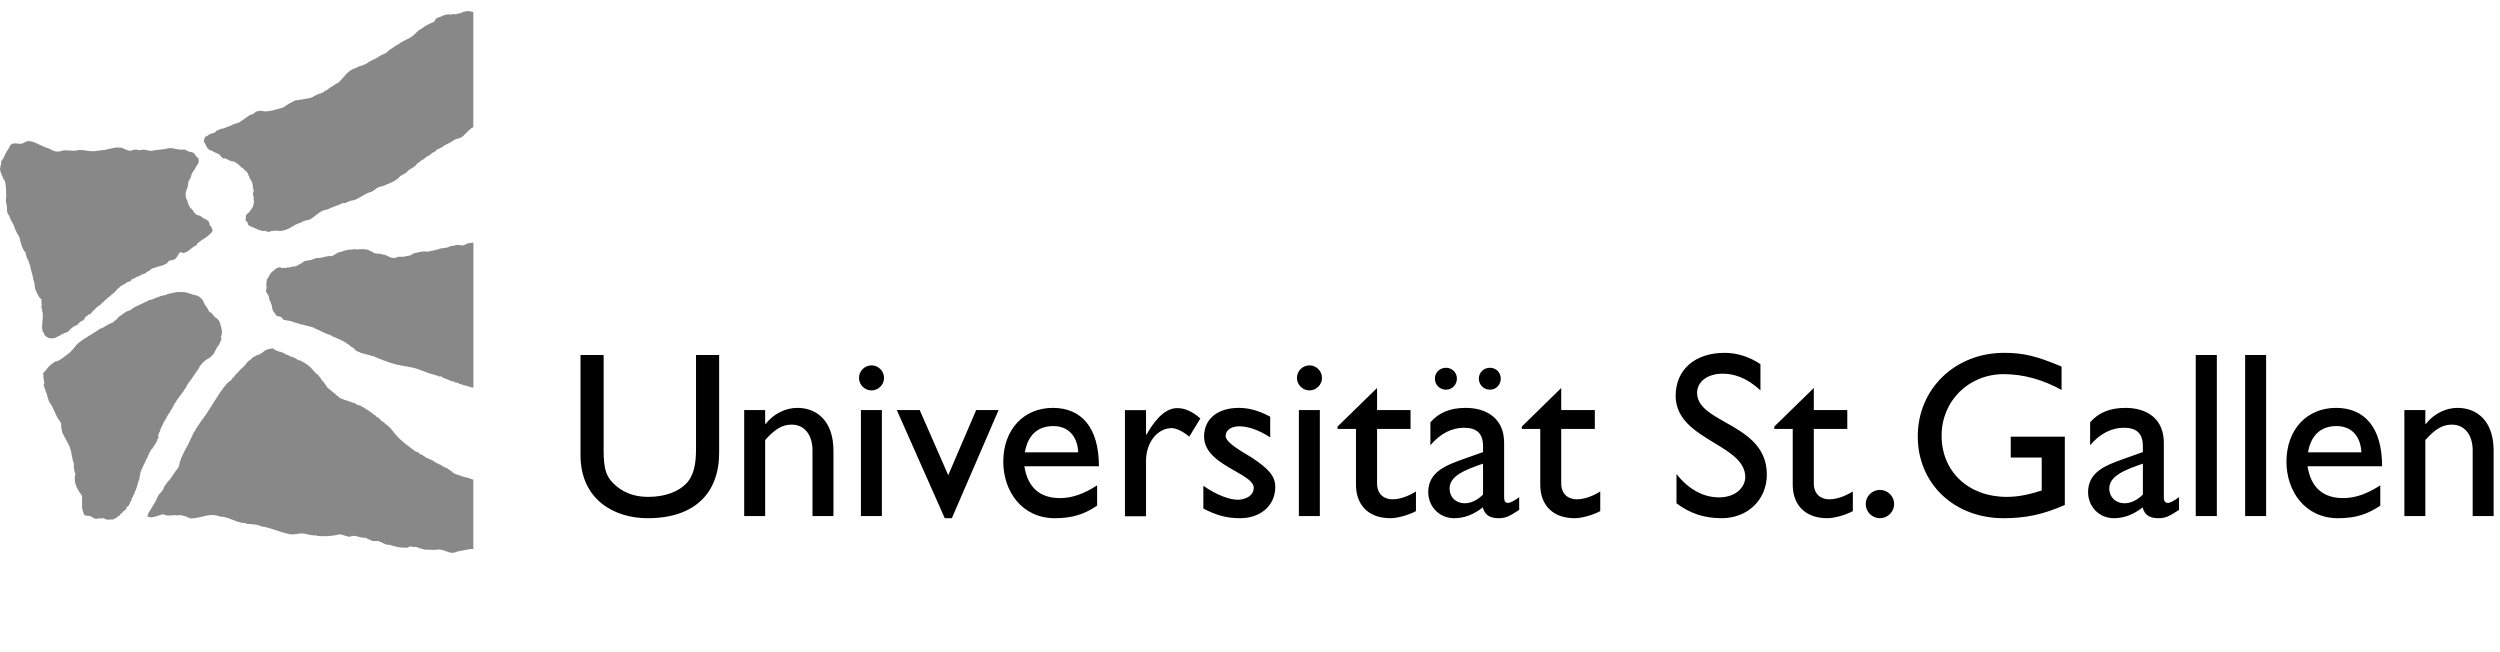 <svg width="230" height="60" viewBox="0 0 230 60" fill="none" xmlns="http://www.w3.org/2000/svg">
<rect width="230" height="60" fill="#F2F2F2"/>
<g id="Client Logos Monochrome">
<rect width="5000" height="80" transform="translate(-3562 -10)" fill="white"/>
<g id="Logos">
<g id="client_logo_hsg_bw">
<path id="path68" fill-rule="evenodd" clip-rule="evenodd" d="M42.99 1.022C42.662 1.063 42.543 1.112 42.28 1.233C42.171 1.225 42.112 1.254 42.06 1.279C42 1.308 41.948 1.334 41.837 1.299C41.78 1.274 41.705 1.294 41.632 1.313C41.556 1.334 41.48 1.354 41.427 1.321C41.193 1.306 40.965 1.35 40.74 1.443C40.691 1.463 40.647 1.486 40.607 1.507L40.607 1.507L40.607 1.507C40.571 1.525 40.538 1.542 40.507 1.554C40.492 1.558 40.477 1.562 40.461 1.566C40.379 1.587 40.284 1.611 40.219 1.654C40.104 1.693 40.063 1.779 40.023 1.862C39.981 1.949 39.941 2.032 39.82 2.053C39.44 2.199 39.096 2.393 38.767 2.651C38.573 2.723 38.413 2.884 38.266 3.033C38.194 3.105 38.126 3.173 38.058 3.227C37.838 3.429 37.586 3.551 37.334 3.672C37.092 3.789 36.851 3.905 36.64 4.092C36.44 4.16 36.265 4.294 36.108 4.415L36.053 4.457C35.993 4.472 35.945 4.511 35.898 4.549C35.862 4.578 35.826 4.606 35.787 4.624C35.748 4.674 35.703 4.709 35.659 4.742C35.611 4.779 35.565 4.814 35.532 4.867C35.463 4.9 35.393 4.93 35.324 4.959C35.168 5.025 35.014 5.09 34.878 5.189C34.705 5.321 34.516 5.409 34.331 5.495C34.223 5.546 34.115 5.596 34.014 5.654C33.728 5.877 33.367 6.032 33.027 6.109C32.962 6.13 32.9 6.166 32.838 6.201C32.751 6.25 32.664 6.3 32.573 6.308C32.327 6.41 32.094 6.579 31.897 6.762C31.744 6.954 31.554 7.159 31.374 7.354C31.294 7.44 31.216 7.524 31.143 7.605C30.934 7.684 30.752 7.815 30.569 7.947L30.569 7.947L30.567 7.948C30.512 7.969 30.462 8.004 30.414 8.038C30.372 8.068 30.331 8.097 30.29 8.114C30.208 8.208 30.101 8.264 29.996 8.319C29.897 8.371 29.8 8.421 29.725 8.502C29.667 8.497 29.622 8.527 29.577 8.558C29.532 8.588 29.486 8.619 29.426 8.613C29.25 8.662 29.105 8.737 28.956 8.814L28.938 8.824C28.708 9.004 28.404 9.048 28.132 9.088L28.118 9.09C28.051 9.09 27.983 9.109 27.916 9.128C27.814 9.157 27.714 9.185 27.619 9.145C27.537 9.21 27.438 9.214 27.338 9.218C27.234 9.222 27.13 9.227 27.043 9.3C26.924 9.382 26.794 9.439 26.678 9.488C26.537 9.563 26.418 9.643 26.301 9.722C26.21 9.782 26.121 9.842 26.024 9.899C25.902 9.931 25.781 9.966 25.659 10.002L25.659 10.002C25.286 10.112 24.911 10.222 24.506 10.242C24.379 10.251 24.316 10.237 24.262 10.225C24.204 10.212 24.155 10.201 24.051 10.22C23.963 10.168 23.795 10.19 23.73 10.231V10.242C23.572 10.227 23.505 10.295 23.431 10.367C23.377 10.421 23.32 10.479 23.22 10.508C22.984 10.554 22.779 10.711 22.574 10.869C22.438 10.973 22.302 11.077 22.156 11.151C22.033 11.268 21.875 11.312 21.716 11.356C21.573 11.396 21.431 11.435 21.314 11.527C21.136 11.579 20.915 11.672 20.746 11.742L20.746 11.742C20.617 11.796 20.519 11.838 20.494 11.838C20.409 11.805 20.304 11.859 20.201 11.912C20.121 11.952 20.042 11.993 19.973 11.993C19.938 12.016 19.896 12.059 19.852 12.103L19.852 12.103C19.797 12.159 19.741 12.216 19.696 12.237C19.66 12.208 19.63 12.225 19.6 12.242C19.574 12.256 19.549 12.27 19.519 12.259C19.474 12.288 19.421 12.305 19.367 12.321C19.279 12.349 19.192 12.376 19.142 12.458C19.07 12.516 19.003 12.537 18.95 12.555C18.859 12.585 18.807 12.601 18.832 12.758C18.759 12.81 18.761 12.892 18.762 12.963V12.963C18.762 12.999 18.763 13.031 18.754 13.057C18.85 13.146 18.897 13.256 18.942 13.363C18.995 13.489 19.047 13.61 19.175 13.688C19.175 13.757 19.227 13.776 19.279 13.795C19.306 13.805 19.334 13.815 19.353 13.832C19.465 13.839 19.546 13.892 19.626 13.945C19.703 13.997 19.78 14.048 19.885 14.054C19.925 14.101 19.985 14.122 20.045 14.143C20.12 14.17 20.196 14.197 20.239 14.276C20.319 14.379 20.424 14.511 20.527 14.575C20.714 14.546 20.824 14.609 20.952 14.682L20.952 14.682C20.986 14.702 21.021 14.722 21.059 14.741C21.083 14.763 21.113 14.768 21.145 14.773C21.185 14.779 21.228 14.786 21.259 14.83C21.309 14.824 21.359 14.84 21.41 14.855C21.475 14.876 21.542 14.896 21.613 14.874C21.657 14.956 21.73 14.996 21.8 15.035C21.879 15.078 21.955 15.12 21.99 15.218C22.063 15.218 22.1 15.27 22.139 15.324C22.163 15.358 22.188 15.393 22.223 15.417C22.293 15.409 22.323 15.447 22.36 15.493L22.36 15.493C22.377 15.515 22.396 15.54 22.422 15.561C22.472 15.61 22.521 15.652 22.566 15.691C22.704 15.81 22.814 15.904 22.843 16.082C22.859 16.129 22.88 16.165 22.901 16.199C22.93 16.247 22.958 16.294 22.965 16.37C22.937 16.42 22.992 16.465 23.042 16.508C23.083 16.541 23.121 16.573 23.109 16.603C23.12 16.66 23.148 16.716 23.175 16.772C23.216 16.855 23.257 16.937 23.242 17.024C23.26 17.074 23.26 17.127 23.26 17.182C23.261 17.252 23.261 17.323 23.298 17.39C23.38 17.495 23.345 17.57 23.312 17.64C23.286 17.695 23.262 17.748 23.298 17.811C23.303 17.84 23.291 17.846 23.279 17.852C23.262 17.861 23.245 17.87 23.265 17.933C23.344 18.049 23.341 18.173 23.338 18.297C23.336 18.398 23.334 18.499 23.375 18.598L23.265 19.03C23.196 19.091 23.17 19.15 23.145 19.209C23.118 19.272 23.091 19.334 23.01 19.395C22.973 19.477 22.889 19.548 22.808 19.617C22.699 19.71 22.595 19.799 22.611 19.905C22.626 19.987 22.616 20.057 22.606 20.12C22.593 20.208 22.582 20.283 22.644 20.36C22.763 20.389 22.781 20.473 22.8 20.561C22.816 20.634 22.832 20.711 22.91 20.758C22.965 20.782 23.04 20.816 23.125 20.854L23.125 20.854L23.125 20.854C23.467 21.009 23.991 21.247 24.251 21.257C24.303 21.213 24.352 21.231 24.403 21.25C24.442 21.265 24.483 21.28 24.528 21.268C24.578 21.368 24.654 21.346 24.737 21.321C24.785 21.307 24.835 21.292 24.882 21.301L24.904 21.268C24.966 21.264 25.03 21.255 25.095 21.245C25.221 21.227 25.352 21.208 25.481 21.224C25.705 21.29 25.964 21.231 26.135 21.18L26.29 21.146C26.538 21.055 26.761 20.938 26.955 20.792C27.029 20.8 27.071 20.761 27.116 20.72C27.135 20.702 27.154 20.684 27.176 20.67C27.241 20.649 27.306 20.621 27.372 20.592C27.477 20.545 27.584 20.498 27.697 20.481C27.719 20.468 27.742 20.453 27.764 20.439C27.875 20.368 27.988 20.294 28.118 20.304C28.182 20.261 28.259 20.248 28.338 20.234C28.403 20.223 28.469 20.211 28.528 20.182C28.715 20.075 28.88 19.944 29.043 19.816C29.356 19.567 29.659 19.328 30.091 19.285C30.337 19.155 30.583 19.066 30.828 18.977C31.077 18.887 31.326 18.797 31.576 18.664C31.587 18.675 31.607 18.677 31.627 18.68C31.652 18.683 31.678 18.686 31.686 18.708C31.732 18.689 31.778 18.668 31.824 18.647L31.824 18.647L31.824 18.647C32.056 18.543 32.3 18.432 32.562 18.42C32.812 18.329 33.036 18.197 33.259 18.066C33.513 17.916 33.766 17.767 34.058 17.678C34.222 17.647 34.35 17.549 34.478 17.451C34.515 17.422 34.552 17.394 34.59 17.367C34.737 17.237 34.928 17.187 35.12 17.137C35.284 17.095 35.449 17.052 35.587 16.957L35.676 16.935C36.077 16.766 36.527 16.575 36.828 16.193C37.024 16.092 37.208 15.991 37.404 15.86C37.523 15.678 37.713 15.57 37.905 15.461C37.991 15.412 38.077 15.363 38.158 15.306L38.424 15.007C38.501 14.99 38.565 14.93 38.625 14.873C38.654 14.845 38.683 14.818 38.712 14.797C38.863 14.724 38.993 14.623 39.13 14.517L39.13 14.517C39.195 14.466 39.262 14.415 39.333 14.364C39.448 14.349 39.546 14.262 39.639 14.179C39.693 14.131 39.745 14.084 39.798 14.054C39.838 14.025 39.883 14.006 39.927 13.987C39.999 13.957 40.069 13.927 40.108 13.855C40.144 13.761 40.222 13.74 40.303 13.718C40.369 13.7 40.437 13.681 40.485 13.622C40.601 13.601 40.689 13.531 40.776 13.462C40.845 13.407 40.913 13.353 40.995 13.323L41.582 13.024C41.743 12.863 41.936 12.807 42.125 12.753C42.352 12.687 42.573 12.624 42.724 12.381C42.855 12.284 42.948 12.186 43.037 12.092C43.165 11.957 43.286 11.831 43.499 11.727L43.544 11.672V1.1C43.464 1.092 43.392 1.076 43.32 1.061C43.214 1.037 43.11 1.015 42.99 1.022ZM2.475 12.99C2.426 13.06 2.366 13.073 2.3 13.087L2.3 13.087C2.281 13.091 2.262 13.096 2.243 13.101C2.062 13.257 1.84 13.233 1.618 13.209C1.356 13.181 1.094 13.153 0.902 13.422C0.893 13.495 0.86 13.553 0.828 13.608C0.815 13.631 0.802 13.654 0.791 13.677C0.58 13.939 0.437 14.266 0.293 14.595L0.292 14.597C0.249 14.624 0.217 14.68 0.189 14.73C0.175 14.755 0.162 14.779 0.148 14.797C0.089 14.85 0.097 14.911 0.104 14.97C0.109 15.014 0.114 15.057 0.093 15.096C0.084 15.164 0.066 15.228 0.048 15.292C0.01 15.425 -0.026 15.553 0.026 15.694C0.049 15.733 0.056 15.779 0.063 15.825C0.072 15.885 0.081 15.944 0.126 15.982C0.137 16.066 0.178 16.145 0.219 16.224C0.261 16.303 0.303 16.384 0.315 16.47C0.428 16.52 0.446 16.626 0.463 16.73C0.472 16.783 0.481 16.836 0.503 16.88C0.555 17.22 0.569 17.572 0.569 17.899C0.579 18.014 0.568 18.127 0.556 18.239C0.538 18.419 0.519 18.596 0.592 18.775C0.638 18.898 0.64 19.04 0.641 19.183C0.644 19.404 0.646 19.628 0.813 19.794C0.846 19.866 0.876 19.938 0.907 20.01C1.001 20.23 1.095 20.449 1.234 20.648C1.268 20.73 1.298 20.815 1.329 20.901C1.389 21.07 1.449 21.242 1.545 21.401C1.545 21.445 1.571 21.468 1.596 21.492C1.623 21.517 1.65 21.541 1.644 21.59C1.8 21.782 1.849 21.986 1.877 22.232C1.918 22.288 1.929 22.355 1.939 22.424C1.949 22.483 1.958 22.544 1.988 22.598L2.002 22.631C2.102 22.868 2.2 23.1 2.376 23.274C2.384 23.523 2.465 23.767 2.608 23.95C2.635 24.121 2.697 24.273 2.764 24.415C2.804 24.665 2.873 24.912 2.942 25.157L2.942 25.157C2.98 25.295 3.019 25.432 3.052 25.568C3.03 25.605 3.043 25.644 3.057 25.686C3.068 25.719 3.079 25.754 3.074 25.79C3.163 25.91 3.172 26.052 3.182 26.198C3.188 26.287 3.194 26.377 3.218 26.465C3.218 26.588 3.275 26.695 3.332 26.803C3.354 26.845 3.376 26.888 3.395 26.931C3.388 26.975 3.412 27.001 3.436 27.028C3.462 27.056 3.49 27.087 3.484 27.141C3.535 27.18 3.562 27.235 3.588 27.291C3.624 27.363 3.659 27.436 3.75 27.474C3.838 27.556 3.829 27.662 3.819 27.769C3.811 27.851 3.804 27.933 3.838 28.006C3.838 28.042 3.832 28.083 3.826 28.125C3.811 28.221 3.795 28.326 3.85 28.405C3.882 28.449 3.88 28.511 3.879 28.569C3.877 28.633 3.875 28.693 3.916 28.726C3.919 28.755 3.922 28.784 3.925 28.813C3.937 28.928 3.949 29.042 3.927 29.158C3.966 29.235 3.944 29.311 3.922 29.389C3.899 29.468 3.876 29.549 3.916 29.635C3.863 29.91 3.836 30.214 3.927 30.488C4.031 30.608 4.066 30.677 4.093 30.82C4.275 31.029 4.56 31.186 4.847 31.109C4.988 31.141 5.111 31.072 5.237 31.002C5.321 30.955 5.407 30.907 5.501 30.887C5.569 30.782 5.672 30.743 5.778 30.743C5.845 30.651 5.939 30.621 6.044 30.621C6.079 30.597 6.12 30.576 6.163 30.555C6.261 30.507 6.363 30.456 6.398 30.355L6.414 30.341C6.631 30.149 6.824 29.979 7.119 29.89C7.166 29.81 7.238 29.747 7.309 29.683C7.355 29.642 7.4 29.602 7.44 29.557C7.584 29.557 7.703 29.432 7.795 29.313C7.772 29.198 7.891 29.136 7.982 29.088C7.994 29.081 8.006 29.076 8.016 29.07C8.056 29.002 8.139 28.929 8.216 28.915C8.25 28.935 8.323 28.891 8.349 28.815L8.371 28.859C8.449 28.717 8.559 28.587 8.703 28.493C8.715 28.443 8.754 28.417 8.793 28.39C8.835 28.362 8.878 28.332 8.892 28.272C8.959 28.239 9.021 28.191 9.085 28.14C9.146 28.093 9.209 28.044 9.279 28.006C9.308 27.994 9.319 27.969 9.33 27.943C9.344 27.913 9.357 27.882 9.401 27.873C9.436 27.843 9.468 27.81 9.501 27.776C9.552 27.724 9.603 27.67 9.667 27.629C9.825 27.472 9.981 27.348 10.133 27.227L10.133 27.227L10.133 27.227C10.335 27.066 10.532 26.91 10.72 26.687C10.748 26.668 10.769 26.64 10.791 26.612C10.828 26.564 10.867 26.514 10.942 26.499C11.027 26.351 11.175 26.277 11.322 26.203L11.352 26.188C11.43 26.167 11.495 26.115 11.562 26.062C11.652 25.991 11.744 25.918 11.873 25.911C11.981 25.901 12.032 25.827 12.085 25.751C12.102 25.726 12.119 25.701 12.139 25.679C12.292 25.665 12.422 25.575 12.551 25.485L12.56 25.479C12.63 25.479 12.698 25.444 12.768 25.407L12.768 25.407L12.768 25.407L12.768 25.407C12.813 25.384 12.857 25.361 12.903 25.346C12.988 25.28 13.099 25.243 13.207 25.207L13.207 25.207C13.264 25.188 13.319 25.169 13.369 25.147C13.392 25.098 13.44 25.074 13.487 25.051C13.54 25.024 13.592 24.998 13.612 24.936C13.715 24.946 13.791 24.871 13.863 24.8L13.863 24.8C13.901 24.763 13.938 24.726 13.978 24.703C14.018 24.691 14.059 24.68 14.102 24.67C14.188 24.648 14.277 24.626 14.355 24.582C14.437 24.564 14.522 24.536 14.606 24.508C14.645 24.495 14.683 24.482 14.72 24.471C14.749 24.446 14.787 24.451 14.826 24.455C14.875 24.46 14.924 24.466 14.953 24.415C14.986 24.401 15.019 24.387 15.052 24.374C15.23 24.301 15.408 24.228 15.507 24.039C15.599 23.936 15.742 23.94 15.884 23.95C15.925 23.901 15.994 23.847 16.061 23.861L16.075 23.852L16.095 23.839C16.161 23.794 16.226 23.751 16.239 23.673C16.309 23.614 16.347 23.538 16.384 23.462C16.437 23.357 16.489 23.254 16.627 23.207C16.697 23.189 16.751 23.223 16.803 23.255C16.829 23.271 16.855 23.287 16.881 23.296C16.941 23.252 17.012 23.229 17.082 23.207C17.176 23.176 17.269 23.146 17.336 23.063C17.427 23.01 17.512 22.938 17.596 22.865C17.741 22.741 17.888 22.616 18.078 22.576L18.145 22.41C18.215 22.358 18.282 22.305 18.349 22.253L18.349 22.253C18.505 22.131 18.656 22.013 18.832 21.922L18.884 21.884C19.115 21.715 19.611 21.352 19.563 21.135C19.515 21.078 19.493 21.017 19.473 20.96C19.443 20.874 19.417 20.798 19.308 20.758C19.302 20.73 19.297 20.699 19.291 20.669L19.291 20.669L19.291 20.669C19.27 20.548 19.247 20.421 19.164 20.348C19.075 20.238 18.927 20.171 18.785 20.107C18.72 20.077 18.656 20.048 18.599 20.016C18.57 19.941 18.482 19.892 18.409 19.851C18.38 19.835 18.353 19.82 18.333 19.805L18.3 19.85L18.045 19.728C18.045 19.728 17.759 19.484 17.746 19.34C17.708 19.293 17.661 19.251 17.615 19.21L17.615 19.21C17.531 19.135 17.448 19.061 17.413 18.952C17.339 18.845 17.31 18.734 17.282 18.624C17.261 18.544 17.241 18.464 17.203 18.387C17.047 18.176 17.048 17.799 17.136 17.523C17.179 17.481 17.187 17.428 17.196 17.375C17.206 17.314 17.217 17.25 17.28 17.201C17.272 17.082 17.293 16.974 17.314 16.868C17.328 16.799 17.341 16.73 17.347 16.658C17.401 16.622 17.422 16.565 17.442 16.508C17.467 16.442 17.491 16.376 17.569 16.348L17.569 16.342C17.569 16.315 17.569 16.282 17.546 16.27C17.611 16.062 17.691 15.835 17.834 15.694C17.881 15.615 17.917 15.552 17.95 15.494L17.95 15.494L17.95 15.494C18.027 15.358 18.084 15.257 18.211 15.074C18.331 14.968 18.261 14.66 18.256 14.641C18.256 14.641 18.294 14.538 18.189 14.52C18.162 14.49 18.146 14.47 18.134 14.455C18.108 14.424 18.097 14.412 18.045 14.376C17.991 14.334 17.962 14.276 17.934 14.22C17.903 14.159 17.873 14.099 17.812 14.065C17.775 14.049 17.737 14.038 17.7 14.028C17.645 14.013 17.593 13.998 17.546 13.965C17.518 13.974 17.501 13.98 17.491 13.984C17.482 13.988 17.477 13.99 17.475 13.989C17.472 13.988 17.471 13.985 17.468 13.98C17.465 13.977 17.462 13.972 17.458 13.965C17.301 13.926 17.145 13.858 17.026 13.755C16.833 13.782 16.718 13.772 16.575 13.759L16.575 13.759C16.515 13.753 16.45 13.748 16.372 13.744C16.084 13.665 15.897 13.634 15.607 13.622C15.253 13.7 14.931 13.762 14.576 13.777C14.462 13.783 14.351 13.806 14.239 13.828L14.239 13.828C14.083 13.86 13.928 13.891 13.768 13.877L13.723 13.844C13.624 13.856 13.54 13.83 13.456 13.804C13.372 13.779 13.289 13.753 13.191 13.766C13.166 13.77 13.142 13.775 13.117 13.779C12.971 13.806 12.826 13.832 12.681 13.799C12.512 13.716 12.34 13.771 12.175 13.824C12.11 13.845 12.046 13.865 11.983 13.877C11.774 13.864 11.542 13.755 11.324 13.652L11.324 13.652C11.27 13.626 11.216 13.601 11.163 13.578C11.057 13.59 10.945 13.592 10.853 13.566C10.596 13.566 10.352 13.628 10.107 13.689C9.854 13.752 9.601 13.815 9.335 13.81C9.273 13.855 9.199 13.854 9.126 13.852C9.092 13.851 9.057 13.851 9.025 13.855C8.675 13.96 8.323 13.909 7.965 13.858C7.788 13.832 7.61 13.807 7.429 13.799L7.385 13.821C7.278 13.777 7.173 13.805 7.068 13.833C6.993 13.852 6.917 13.872 6.842 13.866C6.694 13.866 6.554 13.857 6.417 13.848H6.417C6.201 13.835 5.991 13.822 5.767 13.844C5.702 13.893 5.62 13.904 5.537 13.915C5.488 13.922 5.438 13.928 5.39 13.943C5.122 13.978 4.899 13.866 4.677 13.754C4.572 13.701 4.468 13.648 4.359 13.611C4.134 13.553 3.902 13.44 3.667 13.326C3.272 13.135 2.869 12.94 2.475 12.99L2.475 12.99ZM43.429 22.334C43.471 22.33 43.513 22.326 43.555 22.321V35.674C43.378 35.636 43.199 35.585 43.023 35.53L42.469 35.375C42.429 35.35 42.379 35.338 42.329 35.325C42.247 35.304 42.164 35.283 42.125 35.209C42.096 35.237 42.059 35.208 42.059 35.198C41.933 35.232 41.83 35.16 41.755 35.107C41.75 35.103 41.745 35.1 41.74 35.096C41.735 35.093 41.731 35.09 41.726 35.087C41.684 35.123 41.651 35.102 41.618 35.082C41.59 35.064 41.562 35.046 41.527 35.065C41.372 34.984 41.205 34.922 41.04 34.861C40.911 34.813 40.783 34.766 40.662 34.71C40.678 34.669 40.655 34.633 40.629 34.633C40.585 34.624 40.534 34.627 40.484 34.629C40.383 34.635 40.283 34.64 40.241 34.555C40.136 34.54 40.038 34.508 39.941 34.476C39.846 34.444 39.752 34.413 39.654 34.4C39.405 34.321 39.169 34.23 38.932 34.139C38.771 34.077 38.611 34.014 38.446 33.957C38.142 33.844 37.799 33.785 37.466 33.728L37.466 33.728C37.297 33.699 37.13 33.67 36.972 33.635C36.213 33.523 35.503 33.241 34.825 32.972L34.825 32.972C34.72 32.93 34.616 32.889 34.512 32.848C34.448 32.767 34.333 32.76 34.223 32.754L34.186 32.752C34.172 32.751 34.159 32.75 34.147 32.749L34.124 32.704C33.934 32.666 33.743 32.612 33.553 32.56L33.553 32.56L33.553 32.56C33.429 32.525 33.306 32.491 33.182 32.461C33.125 32.417 33.053 32.391 32.979 32.364C32.918 32.341 32.854 32.318 32.794 32.283L32.717 32.228L32.706 32.25C32.682 32.171 32.62 32.119 32.56 32.069C32.523 32.038 32.487 32.008 32.462 31.973C32.334 31.934 32.229 31.855 32.163 31.751C32.05 31.709 31.967 31.645 31.884 31.581C31.813 31.526 31.742 31.472 31.653 31.43C31.603 31.38 31.542 31.361 31.482 31.344C31.416 31.323 31.351 31.304 31.31 31.242C31.166 31.211 31.051 31.15 30.934 31.088L30.934 31.088L30.934 31.088C30.89 31.065 30.846 31.042 30.8 31.02C30.681 31.02 30.597 30.959 30.512 30.898C30.428 30.837 30.343 30.776 30.224 30.776C30.155 30.77 30.099 30.737 30.044 30.704C29.983 30.668 29.922 30.632 29.847 30.632C29.791 30.576 29.716 30.55 29.64 30.524C29.558 30.495 29.476 30.466 29.415 30.399C29.323 30.377 29.244 30.34 29.165 30.301C29.097 30.268 29.028 30.235 28.949 30.211L28.905 30.156C28.724 30.09 28.536 30.046 28.349 30.002L28.349 30.002L28.349 30.002C28.159 29.957 27.969 29.912 27.786 29.845C27.701 29.869 27.617 29.83 27.533 29.79L27.509 29.779C27.314 29.73 27.108 29.669 26.91 29.602C26.868 29.612 26.845 29.589 26.821 29.564C26.811 29.554 26.801 29.543 26.788 29.535C26.614 29.525 26.445 29.49 26.277 29.455C26.207 29.44 26.138 29.426 26.068 29.413L25.891 29.18L25.403 29.036C25.381 28.937 25.316 28.857 25.25 28.777C25.197 28.712 25.144 28.646 25.115 28.571C25.053 28.479 25.044 28.38 25.035 28.282V28.282C25.028 28.21 25.021 28.139 24.993 28.072L24.871 27.751C24.83 27.726 24.82 27.677 24.809 27.625C24.799 27.575 24.788 27.523 24.749 27.485C24.779 27.309 24.689 27.178 24.603 27.052C24.497 26.898 24.398 26.752 24.528 26.543L24.494 26.078C24.532 26.018 24.532 25.945 24.532 25.871C24.532 25.767 24.532 25.663 24.639 25.601C24.673 25.544 24.705 25.485 24.737 25.425L24.737 25.425C24.853 25.211 24.97 24.995 25.193 24.892C25.244 24.886 25.255 24.849 25.265 24.815C25.277 24.777 25.288 24.741 25.348 24.748C25.494 24.631 25.73 24.526 25.924 24.659C25.992 24.674 26.025 24.662 26.056 24.651C26.086 24.64 26.114 24.63 26.168 24.648C26.227 24.666 26.267 24.654 26.326 24.636C26.36 24.626 26.401 24.613 26.456 24.604C26.544 24.617 26.617 24.602 26.692 24.585C26.75 24.572 26.809 24.559 26.877 24.559C26.931 24.5 27.004 24.505 27.077 24.511C27.148 24.516 27.219 24.521 27.276 24.471C27.353 24.432 27.423 24.391 27.492 24.35L27.492 24.35C27.587 24.294 27.68 24.239 27.786 24.194C27.927 24.015 28.134 23.989 28.346 23.963C28.505 23.943 28.666 23.923 28.805 23.839C28.862 23.839 28.91 23.816 28.961 23.792C29.014 23.766 29.07 23.739 29.138 23.739C29.359 23.739 29.593 23.716 29.803 23.651C29.856 23.641 29.911 23.628 29.966 23.614L29.966 23.614C30.129 23.574 30.298 23.533 30.456 23.573C30.613 23.541 30.745 23.456 30.878 23.371C30.964 23.315 31.05 23.26 31.143 23.219C31.32 23.189 31.48 23.136 31.639 23.083C31.774 23.038 31.908 22.993 32.052 22.964C32.182 22.988 32.314 22.967 32.445 22.945C32.51 22.935 32.575 22.924 32.639 22.919C32.639 22.919 32.761 22.915 32.772 22.93L32.795 22.953L33.459 22.908C33.518 22.936 33.589 22.944 33.66 22.951C33.749 22.96 33.84 22.969 33.914 23.019C33.968 22.991 33.985 23.023 34.004 23.058C34.021 23.09 34.04 23.125 34.091 23.119C34.184 23.099 34.254 23.158 34.324 23.218C34.353 23.242 34.382 23.266 34.413 23.285C34.529 23.324 34.638 23.329 34.756 23.329C34.764 23.372 34.792 23.359 34.821 23.345C34.837 23.337 34.853 23.329 34.867 23.329C34.901 23.344 34.942 23.347 34.984 23.35C35.054 23.356 35.126 23.362 35.177 23.418C35.374 23.401 35.54 23.488 35.708 23.577C35.907 23.682 36.108 23.788 36.363 23.717C36.386 23.71 36.41 23.703 36.433 23.695C36.622 23.634 36.82 23.57 37.017 23.64C37.083 23.628 37.152 23.612 37.223 23.596L37.223 23.596C37.374 23.563 37.532 23.528 37.693 23.518L38.092 23.296C38.224 23.28 38.354 23.249 38.485 23.218C38.767 23.151 39.049 23.084 39.344 23.163C39.486 23.105 39.631 23.083 39.776 23.062C39.858 23.05 39.939 23.038 40.02 23.019C40.07 22.968 40.128 22.968 40.186 22.968C40.247 22.969 40.309 22.969 40.363 22.908C40.502 22.855 40.652 22.84 40.802 22.825C41.02 22.804 41.237 22.782 41.416 22.642L41.471 22.653L42.07 22.532C42.167 22.521 42.257 22.538 42.345 22.555C42.471 22.58 42.593 22.603 42.724 22.543C42.938 22.384 43.182 22.36 43.429 22.334ZM16.604 26.853C16.537 26.883 16.463 26.878 16.388 26.872C16.331 26.869 16.273 26.864 16.217 26.875C16.192 26.9 16.157 26.897 16.122 26.894C16.081 26.891 16.042 26.888 16.028 26.931L16.017 26.92C15.939 26.959 15.867 26.966 15.795 26.972H15.795C15.745 26.977 15.694 26.982 15.64 26.997C15.592 27.017 15.544 27.026 15.497 27.035C15.416 27.05 15.339 27.065 15.275 27.13C14.816 27.195 14.372 27.38 13.978 27.562C13.844 27.562 13.722 27.618 13.599 27.674C13.567 27.689 13.534 27.704 13.502 27.718C13.488 27.726 13.478 27.741 13.469 27.755C13.451 27.783 13.434 27.808 13.391 27.773C13.224 27.869 13.049 27.946 12.875 28.024L12.875 28.024C12.569 28.159 12.264 28.294 12.006 28.527C11.932 28.54 11.87 28.568 11.809 28.596C11.75 28.622 11.693 28.648 11.629 28.66C11.512 28.738 11.394 28.821 11.277 28.904L11.276 28.904L11.276 28.905C11.198 28.96 11.119 29.016 11.041 29.07C10.996 29.082 10.965 29.118 10.936 29.152C10.908 29.186 10.881 29.218 10.842 29.225C10.788 29.369 10.658 29.449 10.53 29.528L10.53 29.528C10.508 29.541 10.486 29.555 10.465 29.568C10.421 29.671 10.331 29.697 10.241 29.723C10.173 29.742 10.106 29.761 10.055 29.812C9.929 29.858 9.819 29.929 9.709 30C9.566 30.093 9.423 30.185 9.246 30.222C8.963 30.428 8.663 30.608 8.364 30.788L8.364 30.788C7.959 31.032 7.553 31.276 7.185 31.585C7.156 31.597 7.146 31.622 7.137 31.643C7.127 31.67 7.118 31.694 7.074 31.685L7.023 31.749C6.819 32.002 6.602 32.272 6.354 32.494C6.079 32.708 5.786 32.92 5.556 33.081C5.429 33.158 5.272 33.247 5.113 33.247C5.024 33.274 4.955 33.338 4.887 33.402L4.887 33.402C4.866 33.421 4.846 33.44 4.825 33.458C4.703 33.495 4.659 33.55 4.612 33.608C4.576 33.654 4.538 33.702 4.459 33.746C4.362 33.893 4.234 34.039 4.115 34.174C4.056 34.241 3.999 34.306 3.949 34.367C3.954 34.388 3.963 34.41 3.972 34.433C3.997 34.496 4.025 34.565 3.983 34.644C3.99 34.792 4.011 34.881 4.032 34.974C4.051 35.054 4.07 35.137 4.082 35.264C4.028 35.315 4.004 35.408 4.027 35.475C4.078 35.505 4.078 35.563 4.079 35.621C4.08 35.686 4.08 35.752 4.149 35.785C4.167 35.912 4.21 36.014 4.252 36.115C4.302 36.233 4.352 36.35 4.359 36.505C4.402 36.584 4.426 36.669 4.45 36.753C4.485 36.877 4.519 36.999 4.614 37.093C4.793 37.345 4.91 37.615 5.027 37.883C5.164 38.199 5.3 38.512 5.534 38.788C5.637 38.914 5.636 39.063 5.634 39.224C5.634 39.239 5.634 39.253 5.634 39.268C5.634 39.274 5.634 39.281 5.634 39.287L5.722 39.774C5.836 40.02 5.961 40.244 6.083 40.465L6.083 40.465C6.184 40.647 6.284 40.827 6.376 41.016C6.39 41.06 6.404 41.104 6.417 41.148L6.417 41.149C6.453 41.266 6.489 41.383 6.531 41.503C6.543 41.565 6.554 41.627 6.564 41.688L6.565 41.688C6.627 42.04 6.687 42.378 6.819 42.711C6.754 42.78 6.772 42.895 6.797 42.977C6.783 43.069 6.808 43.159 6.834 43.251C6.854 43.325 6.875 43.399 6.875 43.476C6.88 43.493 6.894 43.509 6.907 43.524C6.932 43.551 6.957 43.579 6.93 43.62C6.748 44.342 7.063 44.979 7.495 45.526C7.578 45.702 7.565 45.897 7.553 46.089C7.544 46.227 7.535 46.364 7.562 46.49C7.518 46.71 7.577 46.876 7.641 47.056C7.673 47.146 7.706 47.239 7.728 47.343C7.82 47.435 7.951 47.444 8.085 47.454C8.206 47.463 8.329 47.471 8.426 47.543C8.466 47.558 8.487 47.584 8.51 47.614L8.515 47.62H8.548C8.553 47.624 8.557 47.632 8.561 47.639C8.564 47.644 8.567 47.65 8.57 47.653C8.698 47.705 8.958 47.791 9.069 47.687C9.129 47.682 9.186 47.685 9.244 47.689C9.344 47.696 9.444 47.703 9.557 47.664C9.706 47.833 9.911 47.817 10.118 47.802C10.209 47.795 10.301 47.788 10.388 47.797C10.388 47.797 10.755 47.609 10.764 47.609C10.78 47.53 10.857 47.494 10.932 47.459C10.983 47.435 11.033 47.412 11.064 47.376C11.058 47.293 11.113 47.261 11.17 47.227C11.22 47.198 11.273 47.167 11.285 47.099C11.328 47.03 11.357 47.028 11.381 47.027C11.399 47.026 11.414 47.025 11.429 46.999C11.468 46.937 11.499 46.914 11.538 46.887C11.563 46.868 11.592 46.848 11.629 46.811C11.624 46.743 11.643 46.692 11.673 46.645C11.686 46.636 11.698 46.627 11.711 46.618L11.712 46.618C11.788 46.565 11.862 46.513 11.873 46.446C11.904 46.394 11.928 46.338 11.951 46.282C11.986 46.2 12.021 46.117 12.083 46.047C12.074 45.951 12.117 45.88 12.162 45.805C12.185 45.766 12.209 45.726 12.227 45.681C12.244 45.664 12.249 45.641 12.254 45.615C12.261 45.582 12.268 45.547 12.305 45.526C12.317 45.488 12.336 45.451 12.355 45.414C12.395 45.338 12.435 45.261 12.416 45.171C12.431 45.161 12.449 45.16 12.46 45.16L12.56 44.883C12.59 44.768 12.627 44.651 12.663 44.539L12.663 44.539C12.704 44.41 12.744 44.285 12.77 44.174C12.844 44.122 12.836 44.03 12.829 43.953C12.827 43.933 12.826 43.914 12.826 43.897C12.88 43.804 12.887 43.718 12.895 43.627C12.9 43.565 12.905 43.501 12.925 43.431C12.942 43.386 12.963 43.343 12.984 43.298C13.017 43.228 13.052 43.157 13.069 43.077C13.118 43.022 13.143 42.954 13.169 42.885C13.198 42.807 13.227 42.728 13.291 42.667C13.295 42.656 13.296 42.64 13.296 42.624C13.299 42.583 13.301 42.536 13.357 42.545C13.376 42.398 13.442 42.288 13.511 42.173C13.546 42.116 13.582 42.057 13.612 41.991C13.617 41.977 13.616 41.963 13.615 41.949C13.613 41.923 13.611 41.902 13.646 41.902C13.681 41.734 13.773 41.595 13.86 41.462C13.903 41.398 13.944 41.335 13.978 41.27L14.011 41.293C14.029 41.261 14.044 41.228 14.06 41.196C14.102 41.106 14.143 41.019 14.222 40.96C14.251 40.892 14.29 40.834 14.328 40.777C14.393 40.679 14.454 40.586 14.454 40.461C14.467 40.443 14.482 40.426 14.496 40.409C14.542 40.354 14.587 40.3 14.576 40.229C14.514 40.055 14.586 39.92 14.661 39.78C14.71 39.689 14.76 39.595 14.776 39.486V39.431C14.833 39.353 14.87 39.267 14.907 39.181C14.938 39.111 14.968 39.041 15.009 38.977C15.031 38.948 15.043 38.912 15.054 38.877C15.069 38.832 15.083 38.789 15.119 38.766C15.164 38.678 15.213 38.598 15.262 38.518C15.331 38.407 15.399 38.296 15.452 38.168C15.483 38.16 15.491 38.134 15.498 38.109C15.503 38.093 15.508 38.078 15.518 38.068C15.595 38.003 15.658 37.895 15.685 37.791C15.798 37.677 15.864 37.533 15.929 37.389C15.999 37.237 16.068 37.085 16.194 36.971C16.255 36.802 16.363 36.67 16.474 36.534L16.474 36.534C16.534 36.461 16.594 36.387 16.649 36.306C16.688 36.268 16.721 36.217 16.753 36.167C16.787 36.114 16.82 36.062 16.859 36.029C16.904 35.91 16.983 35.814 17.068 35.711C17.087 35.688 17.106 35.665 17.125 35.641C17.183 35.424 17.333 35.234 17.484 35.042C17.605 34.889 17.726 34.735 17.801 34.566C17.851 34.566 17.864 34.528 17.877 34.489C17.888 34.455 17.899 34.421 17.934 34.411C17.987 34.311 18.055 34.219 18.123 34.128C18.224 33.992 18.326 33.856 18.377 33.691C18.412 33.639 18.45 33.604 18.488 33.569C18.542 33.52 18.595 33.472 18.632 33.38C18.638 33.377 18.646 33.374 18.655 33.371C18.682 33.362 18.716 33.35 18.721 33.303C18.742 33.286 18.759 33.273 18.775 33.262C18.819 33.228 18.849 33.206 18.898 33.148C18.951 33.135 18.966 33.117 18.982 33.099C18.995 33.084 19.008 33.07 19.042 33.059L19.098 33.026C19.102 33.022 19.108 33.016 19.114 33.01L19.114 33.01C19.12 33.003 19.126 32.997 19.131 32.992H19.142C19.142 32.992 19.433 32.86 19.485 32.727C19.632 32.623 19.703 32.475 19.771 32.33C19.806 32.256 19.84 32.183 19.884 32.117C19.916 32.019 19.976 31.942 20.037 31.865C20.082 31.808 20.128 31.751 20.162 31.685C20.238 31.526 20.337 31.318 20.383 31.197C20.366 31.13 20.355 31.093 20.343 31.054C20.335 31.028 20.327 31.001 20.317 30.965C20.503 30.647 20.402 30.22 20.283 29.879C20.243 29.618 20.091 29.345 19.829 29.214C19.735 29.167 19.689 29.096 19.643 29.025C19.6 28.959 19.557 28.892 19.474 28.848C19.466 28.838 19.469 28.827 19.472 28.817C19.475 28.806 19.478 28.797 19.463 28.793C19.448 28.778 19.428 28.773 19.407 28.768C19.396 28.766 19.385 28.763 19.375 28.759C19.368 28.753 19.364 28.747 19.361 28.739C19.358 28.735 19.356 28.731 19.353 28.726C19.334 28.726 19.311 28.724 19.297 28.715C19.295 28.713 19.294 28.712 19.293 28.71C19.291 28.709 19.29 28.707 19.289 28.706C19.288 28.705 19.287 28.705 19.286 28.704C19.281 28.704 19.275 28.7 19.269 28.696C19.267 28.695 19.266 28.694 19.264 28.693C19.232 28.669 19.221 28.634 19.208 28.598C19.195 28.559 19.182 28.519 19.142 28.494C19.112 28.374 19.037 28.281 18.961 28.185C18.896 28.103 18.829 28.02 18.788 27.917C18.717 27.635 18.489 27.358 18.2 27.23C18.095 27.177 17.975 27.136 17.857 27.131C17.765 27.12 17.674 27.082 17.583 27.044C17.476 27.001 17.369 26.956 17.258 26.953C17.251 26.951 17.244 26.95 17.238 26.948C17.229 26.947 17.222 26.945 17.214 26.942L17.203 26.92C17.066 26.882 16.967 26.879 16.863 26.875H16.863C16.785 26.873 16.705 26.87 16.604 26.853L16.604 26.853ZM24.705 32.117C24.742 32.108 24.927 32.069 25.038 32.062H25.038C25.045 32.061 25.052 32.061 25.058 32.06C25.085 32.058 25.107 32.056 25.115 32.062C25.167 32.077 25.211 32.115 25.254 32.153C25.271 32.167 25.287 32.182 25.304 32.195C25.36 32.213 25.416 32.239 25.472 32.265C25.587 32.318 25.705 32.372 25.836 32.372C25.855 32.38 25.875 32.388 25.896 32.396C25.959 32.421 26.025 32.447 26.09 32.483C26.175 32.519 26.262 32.561 26.334 32.616C26.367 32.63 26.403 32.641 26.438 32.651C26.487 32.666 26.536 32.68 26.578 32.704C26.621 32.72 26.659 32.75 26.689 32.782L26.91 32.849C26.91 32.856 26.922 32.855 26.922 32.86L26.977 32.882L26.977 32.882C26.998 32.876 27.016 32.871 27.032 32.893C27.043 32.896 27.065 32.899 27.077 32.904C27.079 32.905 27.08 32.907 27.082 32.909C27.083 32.911 27.085 32.913 27.088 32.915C27.099 32.919 27.108 32.924 27.119 32.93C27.123 32.932 27.127 32.935 27.132 32.938C27.198 32.963 27.254 33.005 27.311 33.048C27.353 33.079 27.395 33.111 27.442 33.137C27.448 33.14 27.454 33.143 27.46 33.146C27.482 33.157 27.503 33.169 27.531 33.17C27.533 33.165 27.535 33.158 27.536 33.151C27.544 33.121 27.553 33.083 27.587 33.104C27.582 33.131 27.583 33.15 27.598 33.17C27.604 33.141 27.612 33.116 27.642 33.137C27.637 33.176 27.662 33.197 27.688 33.218C27.691 33.221 27.694 33.223 27.697 33.226C27.7 33.226 27.702 33.229 27.703 33.232C27.705 33.234 27.706 33.237 27.708 33.237C27.765 33.246 27.813 33.265 27.863 33.292C27.951 33.329 28.035 33.389 28.115 33.447C28.165 33.483 28.214 33.518 28.262 33.547C28.489 33.696 28.657 33.888 28.832 34.089C28.915 34.184 29 34.282 29.093 34.378C29.098 34.38 29.103 34.381 29.107 34.382C29.114 34.383 29.12 34.384 29.127 34.389C29.193 34.408 29.241 34.467 29.285 34.521C29.291 34.529 29.298 34.537 29.304 34.544C29.296 34.597 29.335 34.619 29.372 34.639C29.407 34.658 29.44 34.677 29.426 34.722C29.493 34.751 29.539 34.812 29.526 34.888C29.562 34.888 29.569 34.913 29.576 34.936C29.581 34.954 29.586 34.971 29.603 34.977C29.757 35.1 29.853 35.25 29.952 35.404C30.017 35.506 30.083 35.609 30.168 35.708C30.178 35.711 30.188 35.719 30.196 35.725C30.198 35.727 30.2 35.729 30.202 35.73C30.255 35.743 30.289 35.78 30.325 35.82C30.357 35.856 30.392 35.894 30.445 35.918C30.486 35.943 30.517 35.978 30.547 36.012C30.574 36.043 30.601 36.073 30.634 36.096C30.642 36.099 30.648 36.101 30.655 36.104C30.659 36.105 30.663 36.106 30.667 36.107C30.676 36.113 30.68 36.121 30.689 36.129C30.699 36.131 30.723 36.138 30.733 36.14C30.779 36.179 30.82 36.221 30.862 36.263C30.936 36.338 31.009 36.411 31.099 36.461C31.103 36.462 31.105 36.465 31.106 36.468C31.107 36.47 31.108 36.472 31.11 36.472C31.111 36.472 31.114 36.475 31.116 36.478C31.118 36.481 31.12 36.483 31.121 36.483C31.139 36.492 31.156 36.499 31.177 36.506C31.184 36.513 31.19 36.526 31.196 36.542C31.2 36.552 31.205 36.562 31.21 36.572L31.199 36.583C31.203 36.584 31.205 36.587 31.207 36.59C31.208 36.592 31.209 36.593 31.21 36.594C31.239 36.597 31.274 36.612 31.299 36.627C31.561 36.745 31.81 36.825 32.062 36.905C32.25 36.965 32.44 37.026 32.639 37.104C32.647 37.111 32.656 37.108 32.662 37.115C32.67 37.118 32.679 37.12 32.688 37.122C32.694 37.123 32.7 37.124 32.706 37.126C32.713 37.132 32.721 37.137 32.728 37.143C32.781 37.184 32.833 37.225 32.894 37.259C32.965 37.289 33.043 37.303 33.116 37.292C33.124 37.297 33.13 37.303 33.137 37.308C33.144 37.314 33.151 37.32 33.16 37.326H33.171C33.24 37.374 33.312 37.415 33.384 37.456C33.482 37.512 33.578 37.566 33.659 37.636C33.676 37.642 33.694 37.65 33.71 37.657C33.719 37.661 33.728 37.666 33.737 37.669C33.817 37.702 33.882 37.756 33.947 37.811C33.99 37.847 34.033 37.883 34.08 37.913C34.104 37.918 34.125 37.931 34.147 37.946C34.204 37.963 34.245 38.008 34.286 38.052C34.306 38.073 34.325 38.094 34.346 38.112C34.358 38.116 34.37 38.124 34.379 38.135C34.407 38.135 34.432 38.156 34.446 38.179C34.472 38.182 34.487 38.196 34.501 38.212C34.556 38.214 34.579 38.258 34.603 38.306C34.606 38.312 34.609 38.317 34.612 38.323C34.632 38.33 34.659 38.34 34.678 38.356C34.73 38.368 34.768 38.403 34.807 38.439C34.826 38.456 34.846 38.474 34.867 38.489C34.872 38.49 34.876 38.492 34.879 38.495C34.882 38.497 34.885 38.499 34.889 38.5C34.89 38.502 34.893 38.504 34.895 38.506C34.898 38.508 34.9 38.509 34.9 38.511C34.917 38.52 34.937 38.532 34.956 38.533C35.023 38.688 35.165 38.779 35.31 38.844C35.389 38.949 35.493 39.026 35.598 39.104C35.704 39.184 35.812 39.264 35.898 39.376C36.003 39.486 36.103 39.614 36.204 39.742C36.316 39.884 36.429 40.027 36.551 40.151C36.949 40.579 37.397 40.913 37.847 41.25C37.97 41.341 38.092 41.432 38.214 41.525C38.241 41.535 38.27 41.548 38.3 41.56C38.358 41.584 38.419 41.61 38.48 41.625C38.48 41.627 38.479 41.628 38.479 41.629C38.479 41.631 38.479 41.633 38.48 41.636C38.487 41.639 38.495 41.642 38.502 41.646C38.513 41.652 38.524 41.657 38.535 41.658C38.552 41.693 38.575 41.71 38.597 41.726C38.623 41.744 38.647 41.761 38.657 41.802C38.674 41.805 38.693 41.807 38.711 41.809C38.762 41.813 38.813 41.818 38.845 41.847C38.892 41.858 38.921 41.88 38.934 41.935C38.969 41.948 39.007 41.962 39.033 41.98C39.082 41.996 39.124 42.016 39.133 42.068C39.215 42.107 39.3 42.143 39.386 42.178C39.48 42.217 39.574 42.257 39.665 42.301C39.778 42.356 39.891 42.414 39.986 42.489C40.007 42.494 40.025 42.507 40.042 42.519C40.05 42.524 40.057 42.529 40.064 42.534C40.115 42.553 40.158 42.581 40.202 42.61C40.225 42.626 40.249 42.641 40.275 42.656C40.283 42.659 40.294 42.66 40.305 42.662C40.314 42.663 40.323 42.665 40.33 42.667C40.335 42.67 40.339 42.675 40.343 42.68C40.346 42.683 40.349 42.687 40.352 42.689C40.361 42.69 40.366 42.693 40.371 42.695C40.375 42.697 40.38 42.699 40.386 42.7C40.4 42.714 40.419 42.733 40.441 42.744C40.458 42.751 40.475 42.748 40.492 42.746C40.497 42.745 40.502 42.745 40.507 42.744C40.522 42.753 40.54 42.767 40.552 42.778C40.554 42.778 40.556 42.778 40.558 42.778C40.563 42.779 40.567 42.779 40.574 42.778C40.581 42.783 40.589 42.789 40.596 42.794C40.682 42.858 40.772 42.926 40.873 42.977C40.93 43.006 40.993 43.024 41.061 43.032C41.063 43.034 41.064 43.035 41.065 43.036C41.07 43.043 41.076 43.049 41.084 43.055C41.094 43.058 41.112 43.064 41.128 43.066C41.178 43.122 41.246 43.164 41.317 43.207C41.373 43.241 41.431 43.276 41.483 43.321C41.483 43.321 41.492 43.332 41.494 43.332C41.556 43.346 41.589 43.387 41.621 43.429C41.65 43.466 41.678 43.502 41.726 43.52C41.74 43.53 41.753 43.538 41.766 43.547C41.775 43.553 41.784 43.558 41.793 43.564C41.895 43.613 41.998 43.645 42.101 43.677C42.223 43.715 42.346 43.753 42.469 43.819C42.575 43.83 42.699 43.855 42.79 43.908C42.963 43.918 43.047 43.95 43.181 44.002C43.219 44.017 43.261 44.034 43.311 44.052C43.317 44.053 43.324 44.055 43.33 44.056C43.368 44.063 43.409 44.072 43.444 44.085C43.444 44.085 43.524 44.146 43.544 44.152V50.512C43.333 50.487 43.017 50.554 42.663 50.628C42.466 50.669 42.257 50.713 42.048 50.745C41.682 50.958 41.354 50.834 41.018 50.708C40.727 50.598 40.43 50.487 40.097 50.59L39.111 50.568C38.899 50.535 38.682 50.458 38.461 50.38C38.386 50.354 38.311 50.327 38.236 50.302C38.13 50.347 38.025 50.324 37.922 50.302C37.797 50.274 37.675 50.248 37.56 50.346C37.455 50.415 37.345 50.401 37.23 50.386C37.157 50.377 37.082 50.368 37.006 50.379C36.764 50.381 36.088 50.217 35.831 50.125C35.608 50.152 35.398 50.047 35.193 49.944C35.027 49.86 34.864 49.779 34.701 49.77C34.535 49.791 34.353 49.788 34.18 49.737L33.615 49.471C33.413 49.496 33.206 49.441 33.003 49.386C32.731 49.313 32.465 49.241 32.229 49.371C32.04 49.39 31.861 49.328 31.685 49.266C31.535 49.213 31.385 49.16 31.232 49.16C30.521 49.342 29.846 49.365 29.193 49.305L29.06 49.249C28.81 49.279 28.566 49.222 28.322 49.164C28.038 49.097 27.754 49.031 27.464 49.105C27.409 49.111 27.354 49.119 27.299 49.127C27.045 49.162 26.791 49.197 26.545 49.116C26.162 49.041 25.786 48.916 25.411 48.791C24.965 48.642 24.519 48.493 24.062 48.429C23.718 48.256 23.324 48.233 22.946 48.211C22.866 48.207 22.788 48.202 22.71 48.196C22.716 48.163 22.686 48.161 22.654 48.159C22.625 48.157 22.595 48.155 22.588 48.13C22.171 48.127 21.788 47.976 21.405 47.825C21.021 47.674 20.636 47.522 20.217 47.52C19.646 47.28 19.118 47.405 18.567 47.536C18.25 47.611 17.925 47.688 17.58 47.698C17.473 47.696 17.362 47.64 17.252 47.585C17.132 47.525 17.013 47.465 16.904 47.476C16.75 47.374 16.56 47.392 16.374 47.409C16.325 47.414 16.276 47.418 16.228 47.421C16.088 47.369 15.964 47.389 15.837 47.41C15.732 47.426 15.626 47.444 15.507 47.421C15.368 47.433 15.145 47.401 15.02 47.31C14.882 47.329 14.725 47.382 14.562 47.438C14.299 47.527 14.02 47.622 13.779 47.587L13.557 47.509L13.623 47.277C13.732 47.069 13.856 46.871 13.98 46.675C14.181 46.355 14.38 46.037 14.51 45.681C14.517 45.653 14.538 45.63 14.559 45.608C14.588 45.578 14.617 45.548 14.61 45.504C14.688 45.438 14.749 45.363 14.807 45.29C14.855 45.231 14.901 45.174 14.953 45.127C14.953 45.079 14.983 45.04 15.013 45C15.051 44.95 15.09 44.899 15.075 44.828C15.107 44.782 15.138 44.736 15.169 44.689C15.318 44.47 15.468 44.248 15.674 44.063C15.665 44.007 15.703 43.973 15.743 43.938C15.774 43.911 15.806 43.883 15.818 43.841L15.851 43.791C16.021 43.538 16.175 43.31 16.372 43.066C16.454 42.961 16.481 42.822 16.508 42.682C16.528 42.576 16.548 42.47 16.593 42.379C16.631 42.215 16.701 42.074 16.771 41.931C16.801 41.87 16.831 41.81 16.859 41.747C16.951 41.541 17.057 41.349 17.162 41.157C17.298 40.912 17.433 40.667 17.535 40.395C17.558 40.349 17.581 40.304 17.605 40.26C17.668 40.142 17.73 40.025 17.768 39.885C17.793 39.843 17.824 39.801 17.856 39.758C17.924 39.665 17.996 39.568 18.023 39.453C18.03 39.444 18.038 39.435 18.046 39.426C18.116 39.344 18.187 39.259 18.222 39.143C18.263 39.135 18.277 39.101 18.29 39.067C18.298 39.046 18.307 39.025 18.322 39.01L18.566 38.655C18.933 38.189 19.241 37.694 19.546 37.205C19.677 36.995 19.807 36.787 19.94 36.583C19.983 36.574 19.992 36.538 20 36.506C20.004 36.488 20.008 36.471 20.017 36.461C20.2 36.159 20.395 35.901 20.599 35.633C20.63 35.592 20.662 35.55 20.694 35.508C20.849 35.285 21.079 35.102 21.303 34.932C21.316 34.883 21.342 34.858 21.368 34.834C21.39 34.812 21.413 34.791 21.425 34.754C21.445 34.748 21.46 34.73 21.475 34.711C21.497 34.684 21.519 34.657 21.558 34.666C21.588 34.518 21.694 34.431 21.798 34.345C21.878 34.279 21.957 34.214 22.001 34.123C22.082 34.027 22.179 33.941 22.276 33.855C22.433 33.716 22.592 33.576 22.688 33.391C22.722 33.368 22.754 33.331 22.786 33.294C22.826 33.247 22.865 33.2 22.91 33.181C23.003 33.144 23.064 33.075 23.125 33.005C23.176 32.948 23.227 32.89 23.298 32.848C23.315 32.841 23.332 32.831 23.347 32.822C23.382 32.801 23.412 32.784 23.442 32.804C23.461 32.809 23.481 32.785 23.501 32.763C23.523 32.737 23.544 32.713 23.564 32.727C23.581 32.73 23.599 32.715 23.617 32.698C23.628 32.688 23.64 32.678 23.652 32.671C23.662 32.67 23.67 32.668 23.679 32.667C23.856 32.64 23.861 32.639 23.963 32.549C23.963 32.506 23.989 32.504 24.02 32.502C24.042 32.501 24.067 32.5 24.084 32.483C24.136 32.441 24.178 32.407 24.215 32.377C24.376 32.243 24.421 32.207 24.705 32.117Z" fill="#888888"/>
<path id="path96" fill-rule="evenodd" clip-rule="evenodd" d="M154.16 36.417C154.16 34.004 155.943 32.461 158.659 32.461C159.791 32.461 160.916 32.806 161.961 33.502V35.918C160.7 34.724 159.481 34.378 158.482 34.378C157.114 34.378 156.132 35.095 156.132 36.14C156.132 37.384 157.359 38.075 158.74 38.853C160.516 39.855 162.549 41 162.549 43.653C162.549 45.98 160.786 47.675 158.393 47.675C156.784 47.675 155.476 47.237 154.237 46.301V43.609C155.324 45 156.692 45.758 158.149 45.758C159.801 45.758 160.565 44.722 160.565 43.897C160.565 42.473 159.182 41.635 157.701 40.738C155.995 39.705 154.16 38.593 154.16 36.417ZM176.434 40.151C176.434 35.783 179.859 32.461 184.379 32.461C186.12 32.461 187.338 32.745 189.665 33.724V35.874C187.927 34.916 186.129 34.422 184.346 34.422C181.129 34.422 178.628 36.87 178.628 40.085C178.628 43.389 181.102 45.714 184.623 45.714C185.775 45.714 186.813 45.453 187.837 45.127V42.09H184.989V40.173H189.964V46.457C187.988 47.327 186.388 47.675 184.324 47.675C179.779 47.675 176.434 44.497 176.434 40.151ZM53.406 32.66V41.869C53.406 45.911 56.449 47.675 59.579 47.675C63.99 47.675 66.161 45.288 66.161 41.658V32.66H64.034V41.282C64.034 42.673 63.852 43.767 63.092 44.528C62.418 45.201 61.252 45.714 59.623 45.714C58.341 45.714 57.269 45.309 56.42 44.462C55.747 43.788 55.534 43.089 55.534 41.414V32.66H53.406ZM202.01 47.476V32.66H203.949V47.476H202.01ZM206.553 32.66V47.476H208.482V32.66H206.553ZM79.027 34.766C79.027 34.136 79.549 33.613 80.179 33.613C80.81 33.613 81.332 34.136 81.332 34.766C81.332 35.397 80.81 35.918 80.179 35.918C79.549 35.918 79.027 35.397 79.027 34.766ZM120.472 33.613C119.842 33.613 119.319 34.136 119.319 34.766C119.319 35.397 119.842 35.918 120.472 35.918C121.102 35.918 121.624 35.397 121.624 34.766C121.624 34.136 121.102 33.613 120.472 33.613ZM132.008 34.832C132.008 34.267 132.462 33.835 133.027 33.835C133.591 33.835 134.036 34.267 134.036 34.832C134.036 35.399 133.591 35.852 133.027 35.852C132.462 35.852 132.008 35.399 132.008 34.832ZM137.072 33.835C136.507 33.835 136.053 34.267 136.053 34.832C136.053 35.399 136.507 35.852 137.072 35.852C137.64 35.852 138.069 35.399 138.069 34.832C138.069 34.267 137.64 33.835 137.072 33.835ZM123.054 39.242L126.689 35.696V37.724H129.769V39.464H126.689V44.462C126.689 45.615 127.51 45.936 128.074 45.936C128.771 45.936 129.488 45.694 130.268 45.215V47.022C129.596 47.391 128.55 47.675 127.919 47.675C125.812 47.675 124.749 46.367 124.749 44.606V39.464H123.054V39.242ZM143.632 35.696L140.009 39.242V39.464H141.704V44.606C141.704 46.367 142.764 47.675 144.873 47.675C145.503 47.675 146.547 47.391 147.223 47.022V45.215C146.439 45.694 145.725 45.936 145.029 45.936C144.465 45.936 143.632 45.615 143.632 44.462V39.464H146.724V37.724H143.632V35.696ZM163.236 39.242L166.87 35.696V37.724H169.951V39.464H166.87V44.462C166.87 45.615 167.692 45.936 168.256 45.936C168.952 45.936 169.678 45.694 170.461 45.215V47.022C169.786 47.391 168.742 47.675 168.111 47.675C166.002 47.675 164.931 46.367 164.931 44.606V39.464H163.236V39.242ZM73.353 37.525C72.267 37.525 71.177 38.065 70.439 38.999H70.394V37.724H68.466V47.476H70.394V40.484C71.307 39.462 71.984 39.065 72.832 39.065C74.005 39.065 74.749 40.004 74.749 41.437V47.476H76.677V41.459C76.677 38.784 75.2 37.525 73.353 37.525ZM92.302 42.478C92.302 39.523 94.174 37.525 96.868 37.525C99.454 37.525 101.101 39.291 101.101 42.899H94.242C94.546 44.832 95.652 45.825 97.522 45.825C98.695 45.825 99.806 45.388 100.935 44.65V46.523C99.761 47.303 98.697 47.675 97.045 47.675C94.003 47.675 92.302 45.174 92.302 42.478ZM113.989 37.525C112.034 37.525 110.775 38.521 110.775 40.173C110.775 41.708 112.327 42.592 113.621 43.33C114.547 43.858 115.341 44.31 115.341 44.872C115.341 45.569 114.693 45.935 113.912 45.98C113.129 45.98 111.969 45.565 110.709 44.695V46.789C111.969 47.44 112.904 47.675 114.1 47.675C115.947 47.675 117.325 46.523 117.325 44.805C117.325 43.806 116.729 43.133 115.119 42.068C113.403 41.068 112.759 40.541 112.759 40.107C112.759 39.586 113.251 39.22 114.033 39.22C114.75 39.22 115.773 39.522 116.859 40.24V38.334C115.838 37.789 114.902 37.525 113.989 37.525ZM131.598 38.855C132.357 37.964 133.42 37.525 134.834 37.525C136.81 37.525 138.38 38.52 138.38 40.739V45.758C138.38 46.128 138.506 46.268 138.745 46.268C138.941 46.268 139.332 46.064 139.765 45.736V46.911C138.874 47.497 138.51 47.675 137.903 47.675C137.053 47.675 136.592 47.375 136.418 46.678C135.571 47.353 134.684 47.675 133.792 47.675C132.358 47.675 131.398 46.542 131.398 45.282C131.398 43.398 133.068 42.797 134.601 42.245L134.723 42.201L136.44 41.592V41.071C136.44 39.855 135.852 39.353 134.678 39.353C133.614 39.353 132.531 39.854 131.598 40.96V38.855ZM195.538 37.525C194.125 37.525 193.052 37.964 192.291 38.855V40.96C193.225 39.854 194.318 39.353 195.383 39.353C196.557 39.353 197.145 39.855 197.145 41.071V41.592L195.428 42.201L195.304 42.246C193.772 42.798 192.103 43.399 192.103 45.282C192.103 46.542 193.052 47.675 194.486 47.675C195.378 47.675 196.275 47.353 197.123 46.678C197.296 47.375 197.748 47.675 198.597 47.675C199.204 47.675 199.577 47.497 200.47 46.911V45.736C200.035 46.064 199.646 46.268 199.45 46.268C199.21 46.268 199.073 46.128 199.073 45.758V40.739C199.073 38.52 197.517 37.525 195.538 37.525ZM210.354 42.478C210.354 39.523 212.224 37.525 214.92 37.525C217.506 37.525 219.153 39.291 219.153 42.899H212.294C212.597 44.832 213.705 45.825 215.574 45.825C216.747 45.825 217.856 45.388 218.987 44.65V46.523C217.813 47.303 216.748 47.675 215.097 47.675C212.054 47.675 210.354 45.174 210.354 42.478ZM226.09 37.525C225.004 37.525 223.914 38.065 223.176 38.999H223.131V37.724H221.203V47.476H223.131V40.484C224.044 39.462 224.721 39.065 225.569 39.065C226.743 39.065 227.486 40.004 227.486 41.437V47.476H229.415V41.459C229.415 38.784 227.939 37.525 226.09 37.525ZM105.479 39.974C106.458 38.26 107.391 37.547 108.304 37.547C109.024 37.547 109.702 37.856 110.432 38.5L109.412 40.173C108.86 39.704 108.213 39.386 107.806 39.386C106.48 39.386 105.434 40.715 105.434 42.39V47.498H103.495V37.735H105.434V39.974H105.479ZM79.204 37.724V47.476H81.132V37.724H79.204ZM86.917 47.675L82.506 37.724H84.612L87.238 43.719L89.809 37.724H91.87L87.571 47.675H86.917ZM119.497 37.724V47.476H121.425V37.724H119.497ZM99.195 41.614C99.13 40.138 98.281 39.198 96.912 39.198C95.436 39.198 94.548 40.072 94.286 41.614H99.195ZM214.964 39.198C216.336 39.198 217.182 40.138 217.247 41.614H212.338C212.599 40.072 213.487 39.198 214.964 39.198ZM136.44 45.504V42.656C134.788 43.221 133.36 43.788 133.36 44.938C133.36 45.743 133.941 46.301 134.745 46.301C135.353 46.301 135.918 46.004 136.44 45.504ZM197.145 42.656V45.504C196.626 46.004 196.056 46.301 195.45 46.301C194.646 46.301 194.053 45.743 194.053 44.938C194.053 43.788 195.494 43.221 197.145 42.656ZM171.646 46.368C171.646 45.65 172.237 45.071 172.954 45.071C173.67 45.071 174.262 45.65 174.262 46.368C174.262 47.086 173.67 47.675 172.954 47.675C172.237 47.675 171.646 47.086 171.646 46.368Z" fill="black"/>
</g>
</g>
</g>
</svg>
